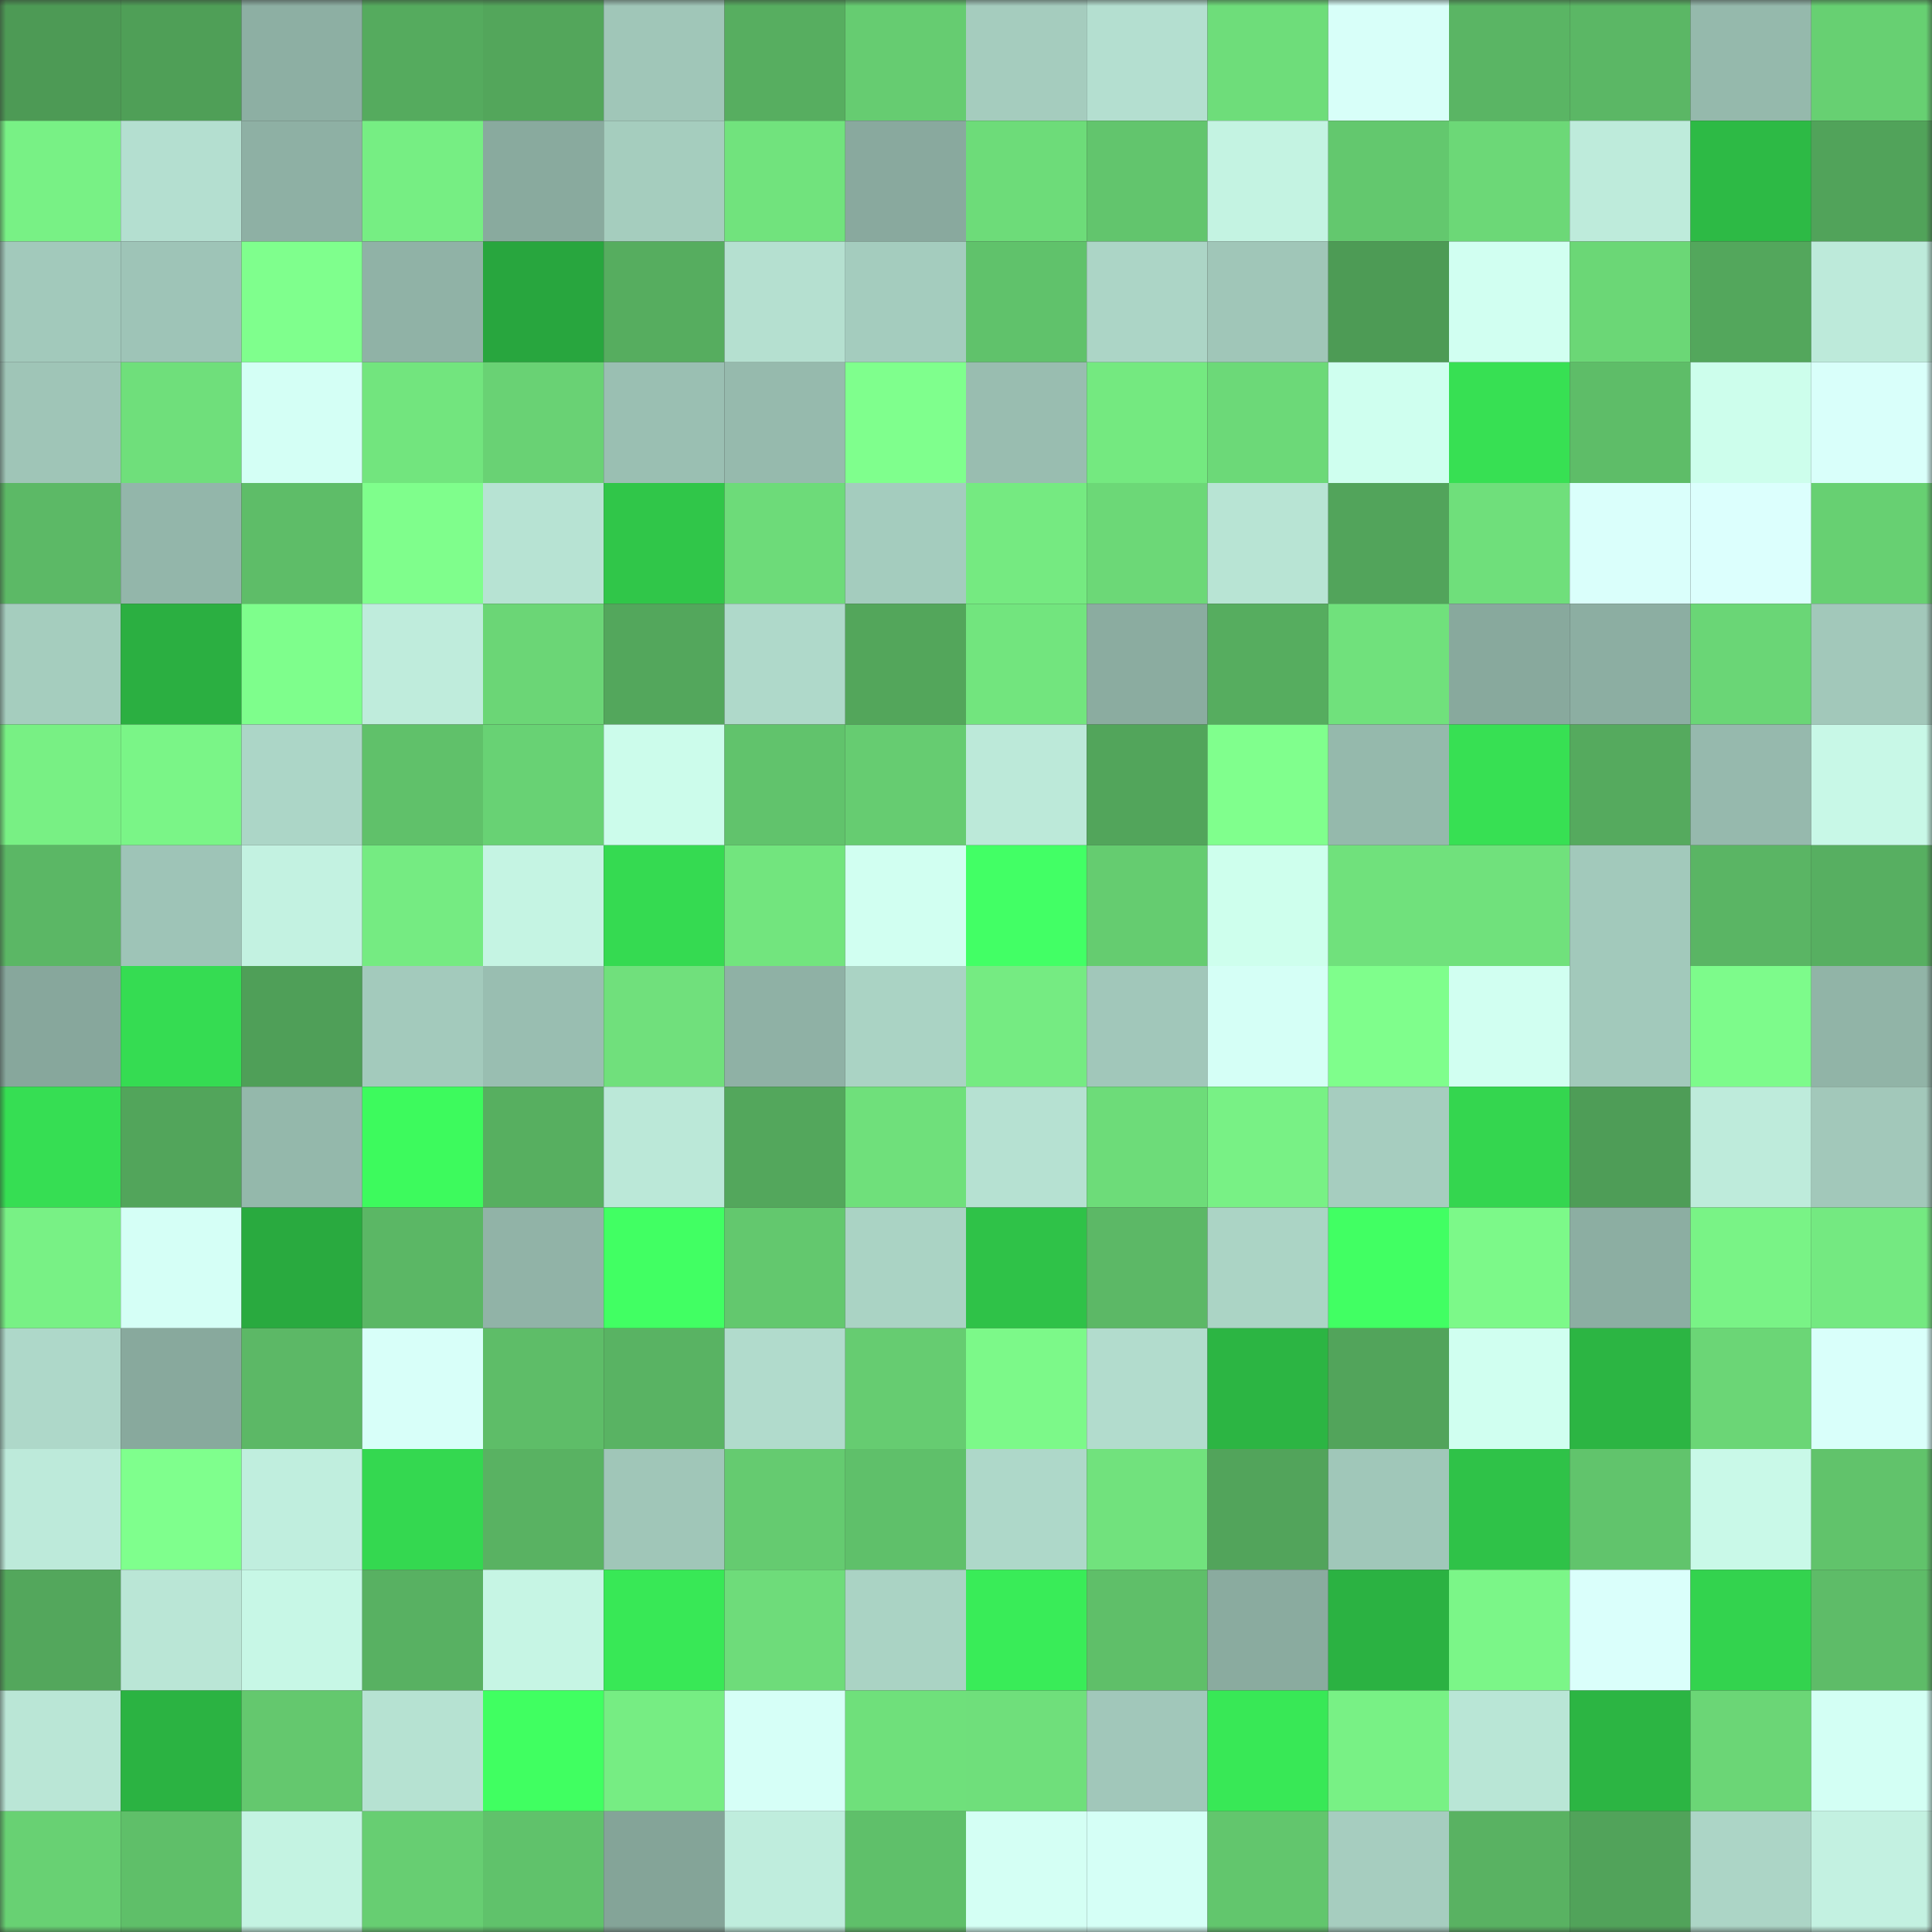 <svg viewBox="0 0 160 160" fill="none" role="img" xmlns="http://www.w3.org/2000/svg" width="240" height="240" name="lens%2Cfortressy.lens"><rect x="0" y="0" width="160" height="160" fill="#333333" stroke="none"/><mask id="1117982687" mask-type="alpha" maskUnits="userSpaceOnUse" x="0" y="0" width="160" height="160"><rect width="160" height="160" fill="#FFFFFF"></rect></mask><g mask="url(#1117982687)"><rect x="0" y="0" width="10" height="10" fill="#4d9a55"></rect><rect x="10" y="0" width="10" height="10" fill="#4f9f57"></rect><rect x="20" y="0" width="10" height="10" fill="#8dafa3"></rect><rect x="30" y="0" width="10" height="10" fill="#55ab5e"></rect><rect x="40" y="0" width="10" height="10" fill="#53a65b"></rect><rect x="50" y="0" width="10" height="10" fill="#a0c6b8"></rect><rect x="60" y="0" width="10" height="10" fill="#57ae60"></rect><rect x="70" y="0" width="10" height="10" fill="#66cc71"></rect><rect x="80" y="0" width="10" height="10" fill="#a5ccbe"></rect><rect x="90" y="0" width="10" height="10" fill="#b4dfd0"></rect><rect x="100" y="0" width="10" height="10" fill="#6edd7a"></rect><rect x="110" y="0" width="10" height="10" fill="#d8fff9"></rect><rect x="120" y="0" width="10" height="10" fill="#5ab564"></rect><rect x="130" y="0" width="10" height="10" fill="#5bb765"></rect><rect x="140" y="0" width="10" height="10" fill="#95b9ac"></rect><rect x="150" y="0" width="10" height="10" fill="#67d072"></rect><rect x="0" y="10" width="10" height="10" fill="#78f185"></rect><rect x="10" y="10" width="10" height="10" fill="#b4dfd0"></rect><rect x="20" y="10" width="10" height="10" fill="#8eb0a4"></rect><rect x="30" y="10" width="10" height="10" fill="#76ee83"></rect><rect x="40" y="10" width="10" height="10" fill="#89aa9e"></rect><rect x="50" y="10" width="10" height="10" fill="#a5cdbe"></rect><rect x="60" y="10" width="10" height="10" fill="#71e37d"></rect><rect x="70" y="10" width="10" height="10" fill="#89a99e"></rect><rect x="80" y="10" width="10" height="10" fill="#6ddc79"></rect><rect x="90" y="10" width="10" height="10" fill="#62c56d"></rect><rect x="100" y="10" width="10" height="10" fill="#c4f3e2"></rect><rect x="110" y="10" width="10" height="10" fill="#63c86e"></rect><rect x="120" y="10" width="10" height="10" fill="#6cd877"></rect><rect x="130" y="10" width="10" height="10" fill="#beebdb"></rect><rect x="140" y="10" width="10" height="10" fill="#2dba45"></rect><rect x="150" y="10" width="10" height="10" fill="#51a35a"></rect><rect x="0" y="20" width="10" height="10" fill="#a2c9bb"></rect><rect x="10" y="20" width="10" height="10" fill="#9ec4b7"></rect><rect x="20" y="20" width="10" height="10" fill="#7fff8d"></rect><rect x="30" y="20" width="10" height="10" fill="#90b2a6"></rect><rect x="40" y="20" width="10" height="10" fill="#28a63e"></rect><rect x="50" y="20" width="10" height="10" fill="#56ad5f"></rect><rect x="60" y="20" width="10" height="10" fill="#b5e0d0"></rect><rect x="70" y="20" width="10" height="10" fill="#a4ccbe"></rect><rect x="80" y="20" width="10" height="10" fill="#60c26b"></rect><rect x="90" y="20" width="10" height="10" fill="#acd5c6"></rect><rect x="100" y="20" width="10" height="10" fill="#a0c6b8"></rect><rect x="110" y="20" width="10" height="10" fill="#4d9b55"></rect><rect x="120" y="20" width="10" height="10" fill="#d1fff1"></rect><rect x="130" y="20" width="10" height="10" fill="#6bd776"></rect><rect x="140" y="20" width="10" height="10" fill="#53a75c"></rect><rect x="150" y="20" width="10" height="10" fill="#bdeada"></rect><rect x="0" y="30" width="10" height="10" fill="#9fc5b7"></rect><rect x="10" y="30" width="10" height="10" fill="#6fdf7b"></rect><rect x="20" y="30" width="10" height="10" fill="#d4fff5"></rect><rect x="30" y="30" width="10" height="10" fill="#72e57e"></rect><rect x="40" y="30" width="10" height="10" fill="#69d274"></rect><rect x="50" y="30" width="10" height="10" fill="#9abfb2"></rect><rect x="60" y="30" width="10" height="10" fill="#96baad"></rect><rect x="70" y="30" width="10" height="10" fill="#7fff8d"></rect><rect x="80" y="30" width="10" height="10" fill="#99bdb0"></rect><rect x="90" y="30" width="10" height="10" fill="#74e980"></rect><rect x="100" y="30" width="10" height="10" fill="#6cd978"></rect><rect x="110" y="30" width="10" height="10" fill="#cfffef"></rect><rect x="120" y="30" width="10" height="10" fill="#37e053"></rect><rect x="130" y="30" width="10" height="10" fill="#5ebd68"></rect><rect x="140" y="30" width="10" height="10" fill="#cdfeec"></rect><rect x="150" y="30" width="10" height="10" fill="#d9fffa"></rect><rect x="0" y="40" width="10" height="10" fill="#5cb966"></rect><rect x="10" y="40" width="10" height="10" fill="#93b6aa"></rect><rect x="20" y="40" width="10" height="10" fill="#5ebd68"></rect><rect x="30" y="40" width="10" height="10" fill="#7ffe8c"></rect><rect x="40" y="40" width="10" height="10" fill="#b7e3d3"></rect><rect x="50" y="40" width="10" height="10" fill="#30c649"></rect><rect x="60" y="40" width="10" height="10" fill="#6ddb79"></rect><rect x="70" y="40" width="10" height="10" fill="#a4ccbe"></rect><rect x="80" y="40" width="10" height="10" fill="#75ea81"></rect><rect x="90" y="40" width="10" height="10" fill="#6cd877"></rect><rect x="100" y="40" width="10" height="10" fill="#b8e4d4"></rect><rect x="110" y="40" width="10" height="10" fill="#52a45b"></rect><rect x="120" y="40" width="10" height="10" fill="#6fdf7b"></rect><rect x="130" y="40" width="10" height="10" fill="#dafffb"></rect><rect x="140" y="40" width="10" height="10" fill="#dcfffd"></rect><rect x="150" y="40" width="10" height="10" fill="#67d072"></rect><rect x="0" y="50" width="10" height="10" fill="#a5cdbe"></rect><rect x="10" y="50" width="10" height="10" fill="#2baf41"></rect><rect x="20" y="50" width="10" height="10" fill="#7efe8c"></rect><rect x="30" y="50" width="10" height="10" fill="#bfecdc"></rect><rect x="40" y="50" width="10" height="10" fill="#6bd676"></rect><rect x="50" y="50" width="10" height="10" fill="#53a75c"></rect><rect x="60" y="50" width="10" height="10" fill="#afd9ca"></rect><rect x="70" y="50" width="10" height="10" fill="#53a65b"></rect><rect x="80" y="50" width="10" height="10" fill="#72e57e"></rect><rect x="90" y="50" width="10" height="10" fill="#8baca0"></rect><rect x="100" y="50" width="10" height="10" fill="#56ad5f"></rect><rect x="110" y="50" width="10" height="10" fill="#70e17c"></rect><rect x="120" y="50" width="10" height="10" fill="#88a99d"></rect><rect x="130" y="50" width="10" height="10" fill="#8caea2"></rect><rect x="140" y="50" width="10" height="10" fill="#6ad676"></rect><rect x="150" y="50" width="10" height="10" fill="#a2c8ba"></rect><rect x="0" y="60" width="10" height="10" fill="#78f084"></rect><rect x="10" y="60" width="10" height="10" fill="#7af587"></rect><rect x="20" y="60" width="10" height="10" fill="#acd6c7"></rect><rect x="30" y="60" width="10" height="10" fill="#60c16a"></rect><rect x="40" y="60" width="10" height="10" fill="#68d274"></rect><rect x="50" y="60" width="10" height="10" fill="#ccfceb"></rect><rect x="60" y="60" width="10" height="10" fill="#61c36c"></rect><rect x="70" y="60" width="10" height="10" fill="#66cc71"></rect><rect x="80" y="60" width="10" height="10" fill="#bce9d9"></rect><rect x="90" y="60" width="10" height="10" fill="#52a55b"></rect><rect x="100" y="60" width="10" height="10" fill="#80ff8d"></rect><rect x="110" y="60" width="10" height="10" fill="#95b9ac"></rect><rect x="120" y="60" width="10" height="10" fill="#37e053"></rect><rect x="130" y="60" width="10" height="10" fill="#55aa5e"></rect><rect x="140" y="60" width="10" height="10" fill="#96b9ad"></rect><rect x="150" y="60" width="10" height="10" fill="#c8f8e7"></rect><rect x="0" y="70" width="10" height="10" fill="#5bb765"></rect><rect x="10" y="70" width="10" height="10" fill="#9ec4b7"></rect><rect x="20" y="70" width="10" height="10" fill="#c3f2e1"></rect><rect x="30" y="70" width="10" height="10" fill="#75eb82"></rect><rect x="40" y="70" width="10" height="10" fill="#c5f4e3"></rect><rect x="50" y="70" width="10" height="10" fill="#35da51"></rect><rect x="60" y="70" width="10" height="10" fill="#72e57e"></rect><rect x="70" y="70" width="10" height="10" fill="#d1fff1"></rect><rect x="80" y="70" width="10" height="10" fill="#42ff65"></rect><rect x="90" y="70" width="10" height="10" fill="#65cc70"></rect><rect x="100" y="70" width="10" height="10" fill="#ceffed"></rect><rect x="110" y="70" width="10" height="10" fill="#70e17c"></rect><rect x="120" y="70" width="10" height="10" fill="#70e17c"></rect><rect x="130" y="70" width="10" height="10" fill="#a2c9bb"></rect><rect x="140" y="70" width="10" height="10" fill="#5ab564"></rect><rect x="150" y="70" width="10" height="10" fill="#57af61"></rect><rect x="0" y="80" width="10" height="10" fill="#87a79c"></rect><rect x="10" y="80" width="10" height="10" fill="#35dc52"></rect><rect x="20" y="80" width="10" height="10" fill="#4f9f58"></rect><rect x="30" y="80" width="10" height="10" fill="#a3cabc"></rect><rect x="40" y="80" width="10" height="10" fill="#99beb1"></rect><rect x="50" y="80" width="10" height="10" fill="#70e07c"></rect><rect x="60" y="80" width="10" height="10" fill="#8fb1a5"></rect><rect x="70" y="80" width="10" height="10" fill="#aad3c4"></rect><rect x="80" y="80" width="10" height="10" fill="#75eb82"></rect><rect x="90" y="80" width="10" height="10" fill="#a1c7ba"></rect><rect x="100" y="80" width="10" height="10" fill="#d5fff6"></rect><rect x="110" y="80" width="10" height="10" fill="#7ffe8c"></rect><rect x="120" y="80" width="10" height="10" fill="#d1fff1"></rect><rect x="130" y="80" width="10" height="10" fill="#a2c9bb"></rect><rect x="140" y="80" width="10" height="10" fill="#7dfb8b"></rect><rect x="150" y="80" width="10" height="10" fill="#91b4a7"></rect><rect x="0" y="90" width="10" height="10" fill="#36de53"></rect><rect x="10" y="90" width="10" height="10" fill="#52a55b"></rect><rect x="20" y="90" width="10" height="10" fill="#94b8ab"></rect><rect x="30" y="90" width="10" height="10" fill="#3dfa5d"></rect><rect x="40" y="90" width="10" height="10" fill="#57af60"></rect><rect x="50" y="90" width="10" height="10" fill="#bbe8d8"></rect><rect x="60" y="90" width="10" height="10" fill="#53a75c"></rect><rect x="70" y="90" width="10" height="10" fill="#6fe07b"></rect><rect x="80" y="90" width="10" height="10" fill="#b6e1d2"></rect><rect x="90" y="90" width="10" height="10" fill="#6ddc79"></rect><rect x="100" y="90" width="10" height="10" fill="#78f185"></rect><rect x="110" y="90" width="10" height="10" fill="#a6cdbf"></rect><rect x="120" y="90" width="10" height="10" fill="#34d64f"></rect><rect x="130" y="90" width="10" height="10" fill="#4e9d57"></rect><rect x="140" y="90" width="10" height="10" fill="#beebdb"></rect><rect x="150" y="90" width="10" height="10" fill="#a2c8ba"></rect><rect x="0" y="100" width="10" height="10" fill="#78f185"></rect><rect x="10" y="100" width="10" height="10" fill="#d5fff6"></rect><rect x="20" y="100" width="10" height="10" fill="#29aa3f"></rect><rect x="30" y="100" width="10" height="10" fill="#5bb765"></rect><rect x="40" y="100" width="10" height="10" fill="#91b3a7"></rect><rect x="50" y="100" width="10" height="10" fill="#41ff63"></rect><rect x="60" y="100" width="10" height="10" fill="#63c86e"></rect><rect x="70" y="100" width="10" height="10" fill="#aad3c4"></rect><rect x="80" y="100" width="10" height="10" fill="#2fc248"></rect><rect x="90" y="100" width="10" height="10" fill="#5cb866"></rect><rect x="100" y="100" width="10" height="10" fill="#abd4c5"></rect><rect x="110" y="100" width="10" height="10" fill="#41ff63"></rect><rect x="120" y="100" width="10" height="10" fill="#7cf989"></rect><rect x="130" y="100" width="10" height="10" fill="#8caea2"></rect><rect x="140" y="100" width="10" height="10" fill="#79f386"></rect><rect x="150" y="100" width="10" height="10" fill="#74e981"></rect><rect x="0" y="110" width="10" height="10" fill="#aed8c9"></rect><rect x="10" y="110" width="10" height="10" fill="#88a99d"></rect><rect x="20" y="110" width="10" height="10" fill="#5cb866"></rect><rect x="30" y="110" width="10" height="10" fill="#d8fff9"></rect><rect x="40" y="110" width="10" height="10" fill="#5ebd68"></rect><rect x="50" y="110" width="10" height="10" fill="#59b363"></rect><rect x="60" y="110" width="10" height="10" fill="#b1dbcc"></rect><rect x="70" y="110" width="10" height="10" fill="#66cc71"></rect><rect x="80" y="110" width="10" height="10" fill="#7cf989"></rect><rect x="90" y="110" width="10" height="10" fill="#b2dccd"></rect><rect x="100" y="110" width="10" height="10" fill="#2cb543"></rect><rect x="110" y="110" width="10" height="10" fill="#52a45b"></rect><rect x="120" y="110" width="10" height="10" fill="#d0fff0"></rect><rect x="130" y="110" width="10" height="10" fill="#2cb543"></rect><rect x="140" y="110" width="10" height="10" fill="#6bd676"></rect><rect x="150" y="110" width="10" height="10" fill="#d9fffa"></rect><rect x="0" y="120" width="10" height="10" fill="#bdeada"></rect><rect x="10" y="120" width="10" height="10" fill="#7fff8d"></rect><rect x="20" y="120" width="10" height="10" fill="#c0eede"></rect><rect x="30" y="120" width="10" height="10" fill="#34d850"></rect><rect x="40" y="120" width="10" height="10" fill="#59b262"></rect><rect x="50" y="120" width="10" height="10" fill="#a0c6b8"></rect><rect x="60" y="120" width="10" height="10" fill="#65cb70"></rect><rect x="70" y="120" width="10" height="10" fill="#5fc06a"></rect><rect x="80" y="120" width="10" height="10" fill="#aed8c9"></rect><rect x="90" y="120" width="10" height="10" fill="#71e27d"></rect><rect x="100" y="120" width="10" height="10" fill="#52a45b"></rect><rect x="110" y="120" width="10" height="10" fill="#a0c7b9"></rect><rect x="120" y="120" width="10" height="10" fill="#2fc248"></rect><rect x="130" y="120" width="10" height="10" fill="#61c46c"></rect><rect x="140" y="120" width="10" height="10" fill="#c9f9e8"></rect><rect x="150" y="120" width="10" height="10" fill="#61c36b"></rect><rect x="0" y="130" width="10" height="10" fill="#53a75c"></rect><rect x="10" y="130" width="10" height="10" fill="#bae6d6"></rect><rect x="20" y="130" width="10" height="10" fill="#c7f7e6"></rect><rect x="30" y="130" width="10" height="10" fill="#58b162"></rect><rect x="40" y="130" width="10" height="10" fill="#c6f5e4"></rect><rect x="50" y="130" width="10" height="10" fill="#38e856"></rect><rect x="60" y="130" width="10" height="10" fill="#6edc7a"></rect><rect x="70" y="130" width="10" height="10" fill="#aad3c4"></rect><rect x="80" y="130" width="10" height="10" fill="#39ec58"></rect><rect x="90" y="130" width="10" height="10" fill="#5fbf69"></rect><rect x="100" y="130" width="10" height="10" fill="#8aab9f"></rect><rect x="110" y="130" width="10" height="10" fill="#2bb242"></rect><rect x="120" y="130" width="10" height="10" fill="#7bf688"></rect><rect x="130" y="130" width="10" height="10" fill="#dafffb"></rect><rect x="140" y="130" width="10" height="10" fill="#33d34e"></rect><rect x="150" y="130" width="10" height="10" fill="#5ebc68"></rect><rect x="0" y="140" width="10" height="10" fill="#bae6d6"></rect><rect x="10" y="140" width="10" height="10" fill="#2bb342"></rect><rect x="20" y="140" width="10" height="10" fill="#64c86e"></rect><rect x="30" y="140" width="10" height="10" fill="#b6e2d2"></rect><rect x="40" y="140" width="10" height="10" fill="#40ff61"></rect><rect x="50" y="140" width="10" height="10" fill="#76ed83"></rect><rect x="60" y="140" width="10" height="10" fill="#d6fff7"></rect><rect x="70" y="140" width="10" height="10" fill="#6fe07b"></rect><rect x="80" y="140" width="10" height="10" fill="#6fdf7b"></rect><rect x="90" y="140" width="10" height="10" fill="#a1c7ba"></rect><rect x="100" y="140" width="10" height="10" fill="#38e856"></rect><rect x="110" y="140" width="10" height="10" fill="#78f185"></rect><rect x="120" y="140" width="10" height="10" fill="#b9e6d6"></rect><rect x="130" y="140" width="10" height="10" fill="#2cb543"></rect><rect x="140" y="140" width="10" height="10" fill="#6bd676"></rect><rect x="150" y="140" width="10" height="10" fill="#d3fff4"></rect><rect x="0" y="150" width="10" height="10" fill="#68d173"></rect><rect x="10" y="150" width="10" height="10" fill="#5fbf69"></rect><rect x="20" y="150" width="10" height="10" fill="#c4f3e2"></rect><rect x="30" y="150" width="10" height="10" fill="#67ce72"></rect><rect x="40" y="150" width="10" height="10" fill="#60c26b"></rect><rect x="50" y="150" width="10" height="10" fill="#84a498"></rect><rect x="60" y="150" width="10" height="10" fill="#bfeddd"></rect><rect x="70" y="150" width="10" height="10" fill="#5fc06a"></rect><rect x="80" y="150" width="10" height="10" fill="#d4fff4"></rect><rect x="90" y="150" width="10" height="10" fill="#d5fff6"></rect><rect x="100" y="150" width="10" height="10" fill="#62c66d"></rect><rect x="110" y="150" width="10" height="10" fill="#a6cdbf"></rect><rect x="120" y="150" width="10" height="10" fill="#59b262"></rect><rect x="130" y="150" width="10" height="10" fill="#51a35a"></rect><rect x="140" y="150" width="10" height="10" fill="#acd5c6"></rect><rect x="150" y="150" width="10" height="10" fill="#c3f1e1"></rect></g></svg>